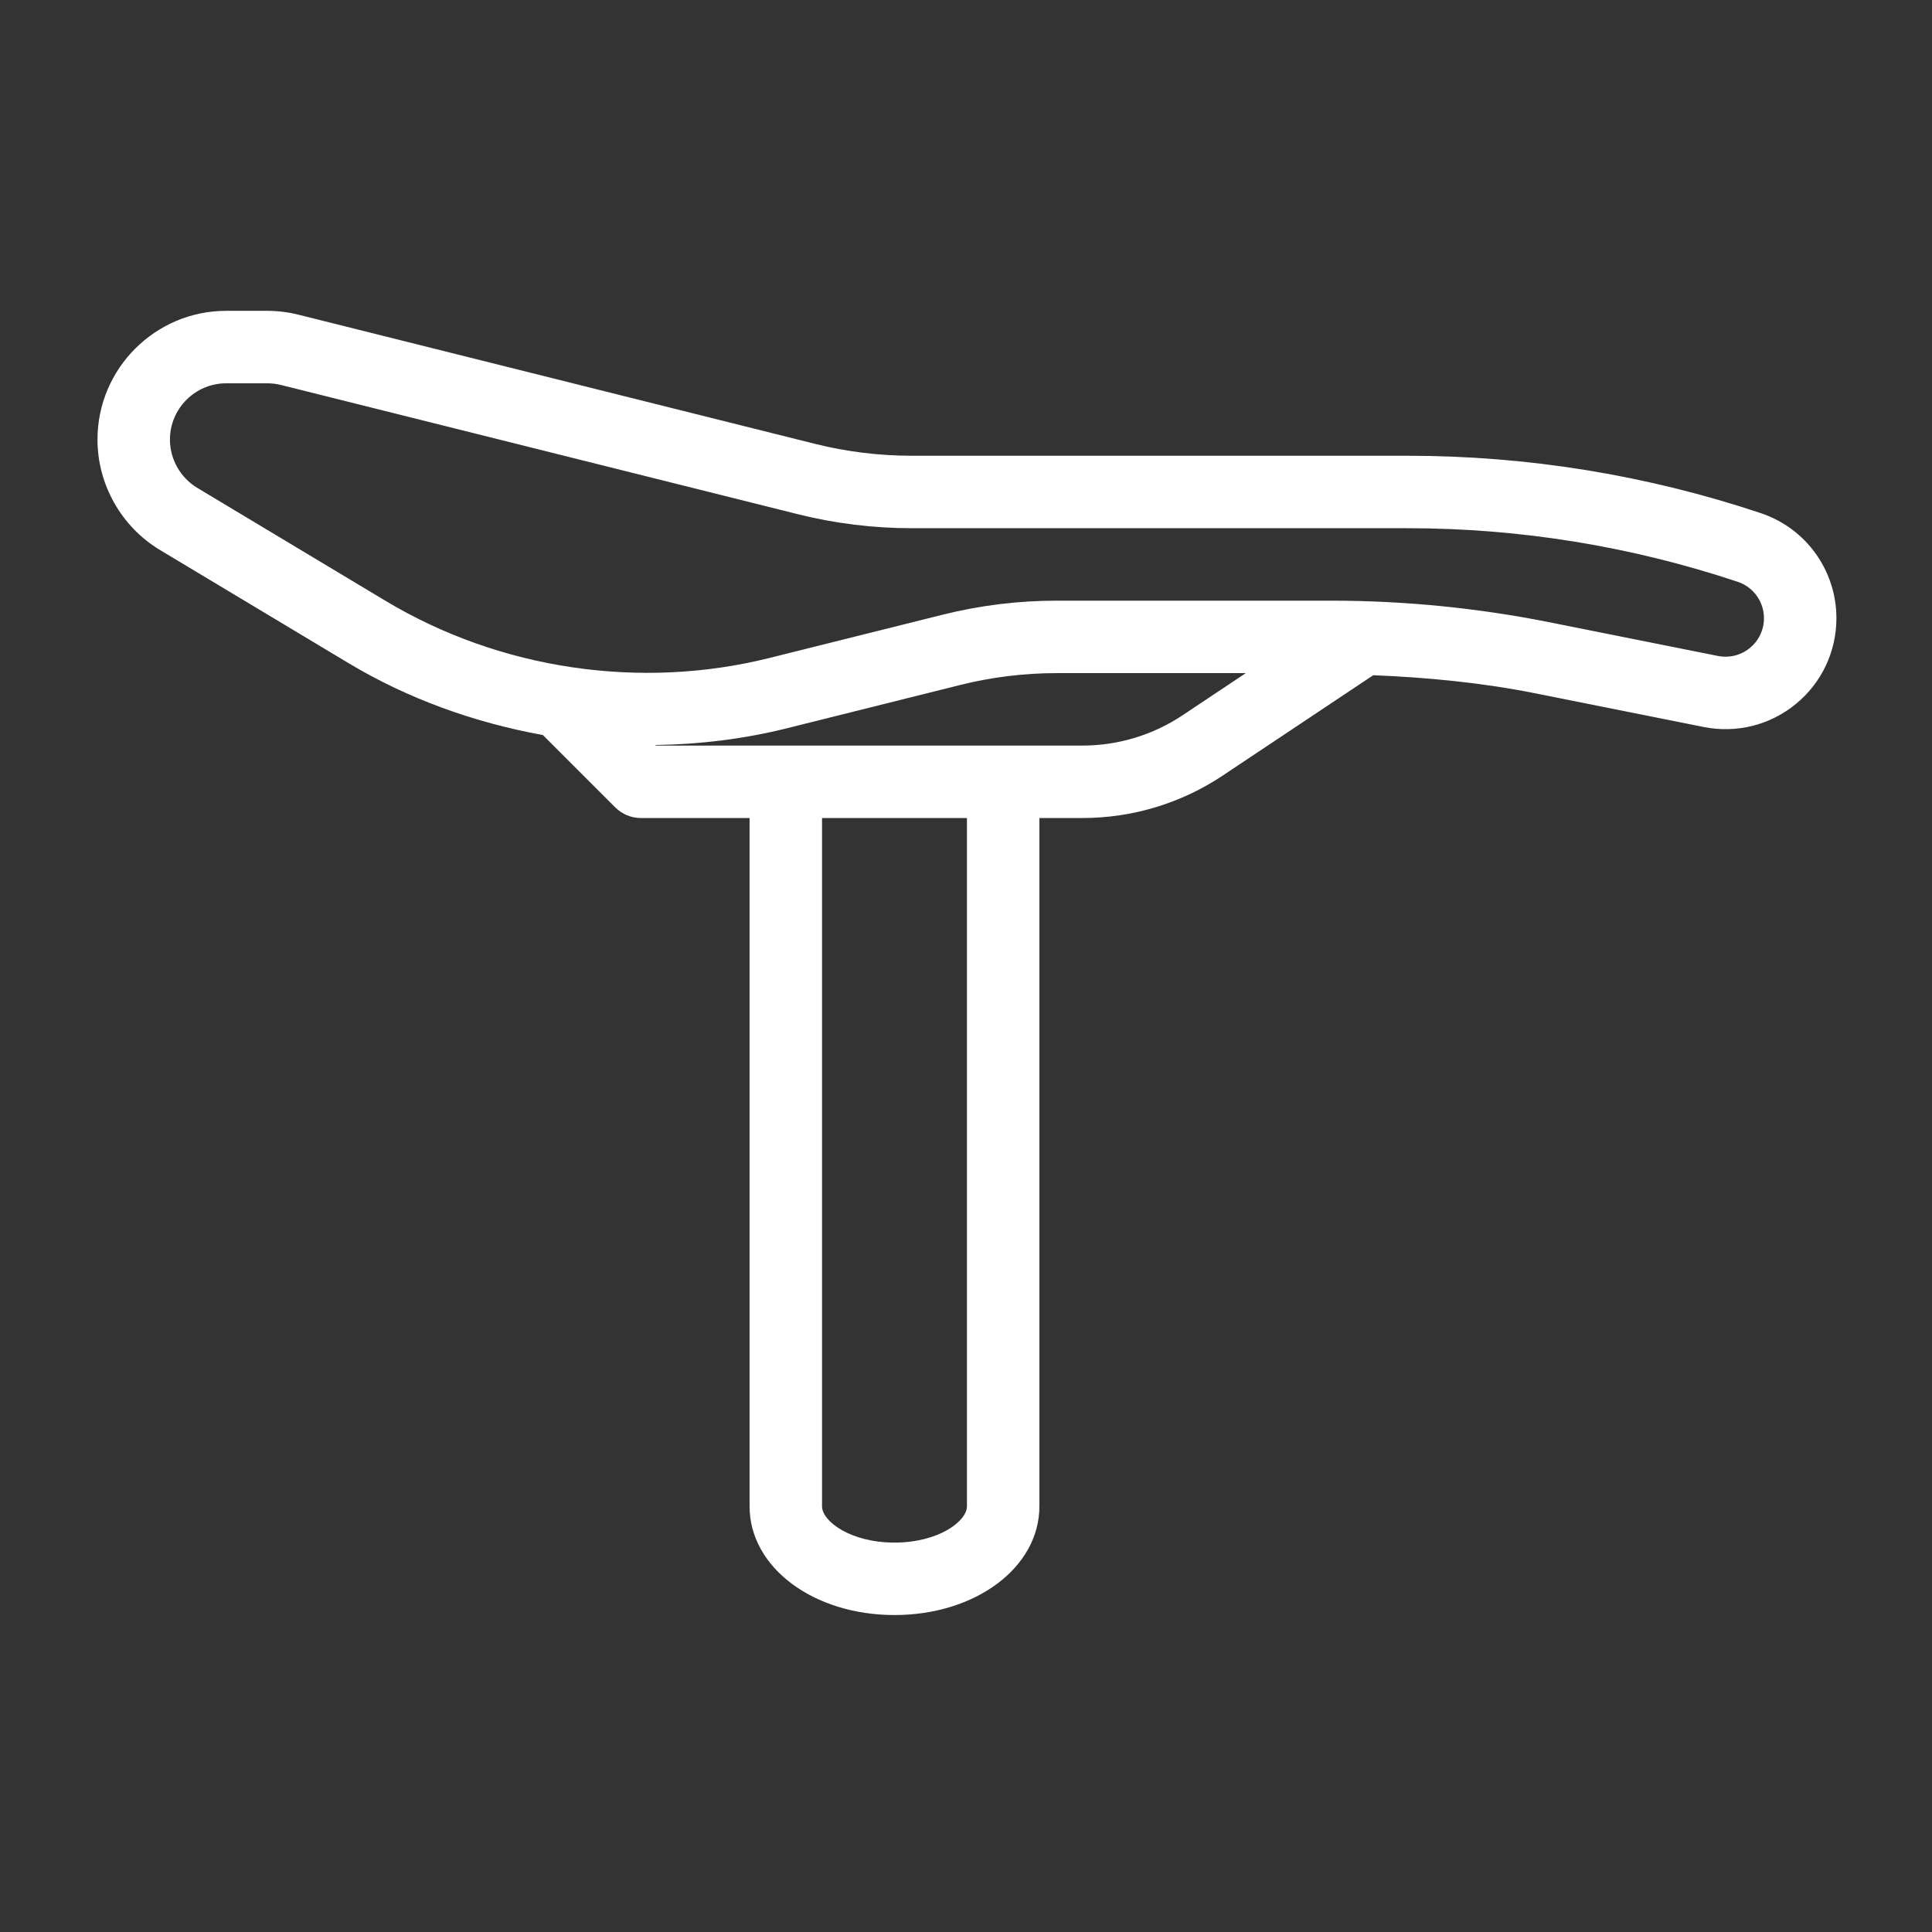 <svg width="256" height="256" viewBox="0 0 256 256" fill="none" xmlns="http://www.w3.org/2000/svg">
<rect x="0" y="0" width="256" height="256" fill="#333333" stroke="none"/>
<rect width="256" height="256"/>
<path d="M233.287 67.984C218.174 62.945 202.432 60.39 186.503 60.39H120.817C116.499 60.39 112.187 59.86 108.005 58.815L39.549 41.699C38.204 41.362 36.811 41.188 35.409 41.188H29.976C20.568 41.188 12.917 48.839 12.917 58.247C12.917 64.206 16.091 69.812 21.201 72.878L46.154 87.851C54.111 92.627 62.876 95.75 71.941 97.399L81.528 106.986C82.428 107.886 83.647 108.393 84.922 108.393H99.323V199.6C99.323 207.677 107.757 214.001 118.525 214.001C129.293 214.001 137.726 207.677 137.726 199.6V108.393H143.408C150.065 108.393 156.511 106.443 162.047 102.749L181.966 89.469C189.184 89.764 196.402 90.463 203.488 91.878L225.755 96.331C230.091 97.194 234.535 96.092 237.957 93.284C241.375 90.481 243.334 86.341 243.334 81.921C243.334 75.583 239.297 69.981 233.287 67.984ZM128.125 199.6C128.125 201.559 124.384 204.4 118.525 204.4C112.665 204.4 108.924 201.559 108.924 199.6V108.393H128.125V199.6ZM156.721 94.761C152.765 97.401 148.161 98.793 143.408 98.793H86.91L86.838 98.721C92.721 98.629 98.584 97.924 104.283 96.496L127.211 90.767C131.388 89.722 135.701 89.192 140.018 89.192H165.075L156.721 94.761ZM231.867 85.859C230.686 86.834 229.144 87.213 227.639 86.918L205.372 82.465C195.827 80.556 186.067 79.591 176.358 79.591H140.018C134.913 79.591 129.822 80.219 124.882 81.457L101.953 87.185C84.829 91.465 66.237 88.704 51.095 79.619L26.142 64.646C23.906 63.305 22.518 60.853 22.518 58.247C22.518 54.136 25.866 50.789 29.977 50.789H35.41C36.024 50.789 36.629 50.864 37.219 51.009L105.676 68.124C110.622 69.362 115.713 69.99 120.818 69.99H186.504C201.401 69.99 216.117 72.381 230.255 77.092C232.337 77.781 233.733 79.727 233.733 81.92C233.733 83.454 233.053 84.888 231.867 85.859Z" fill="white"/>
</svg>
